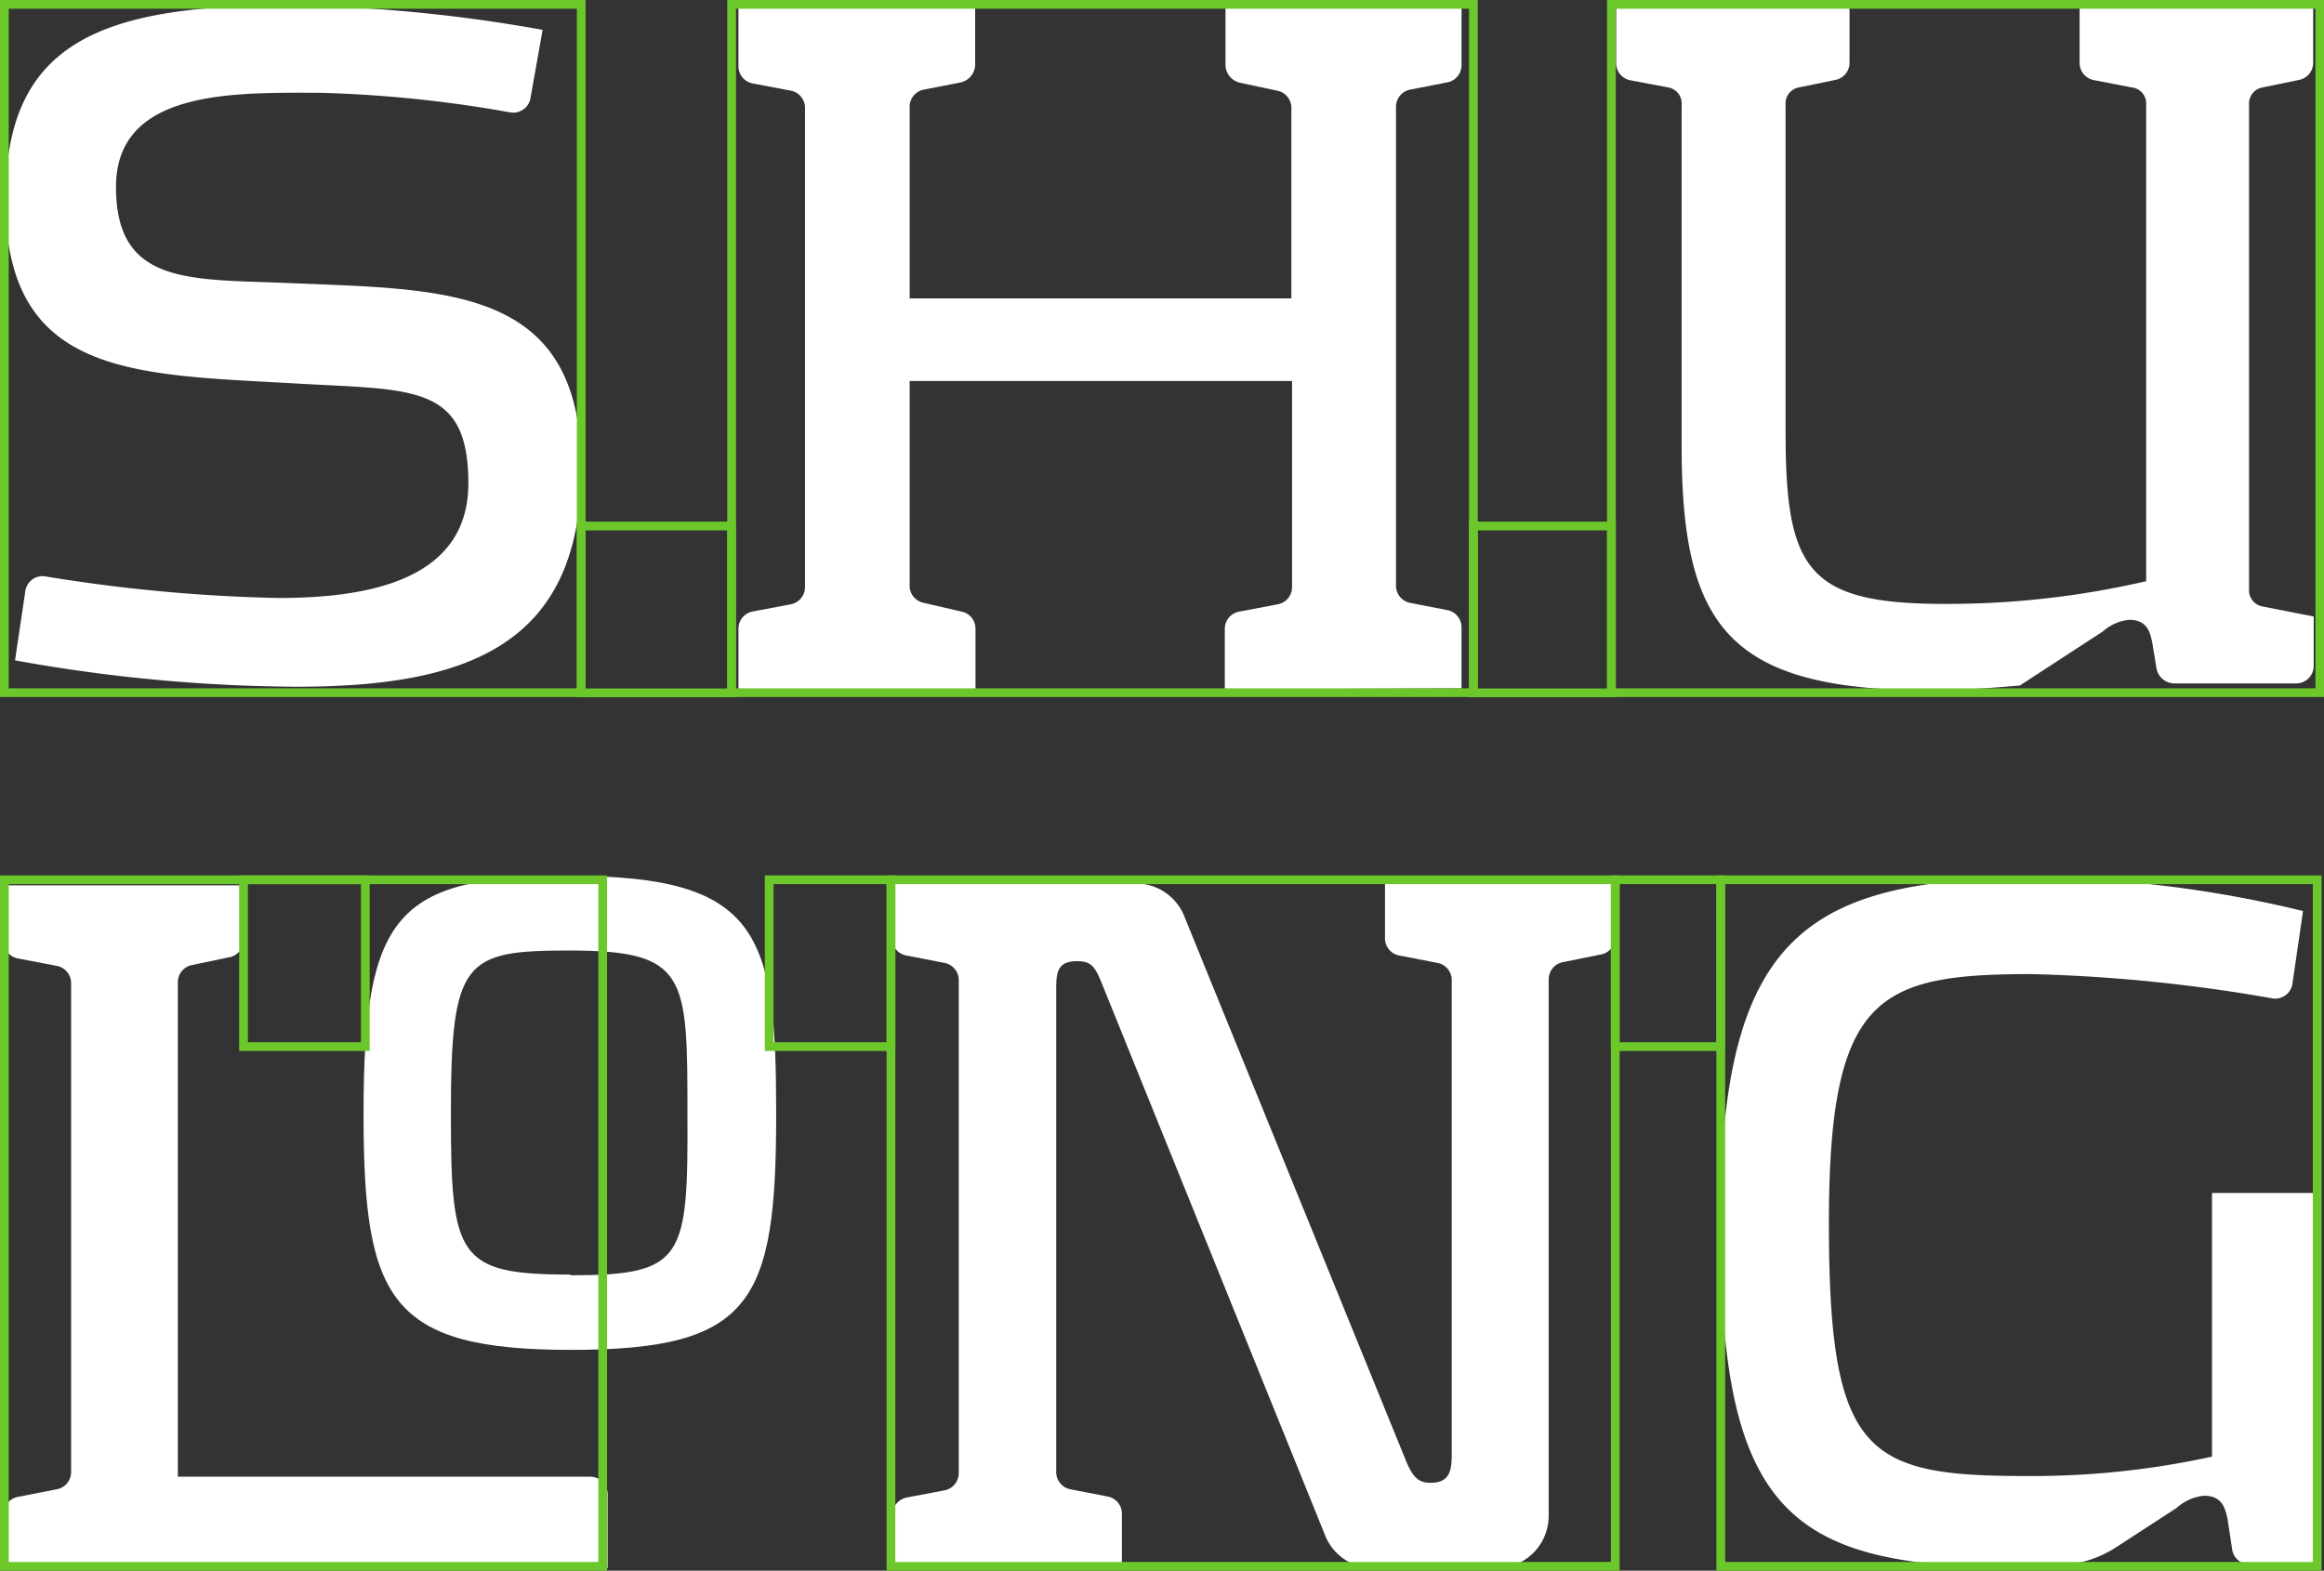 <svg xmlns="http://www.w3.org/2000/svg" viewBox="0 0 133.03 89.91"><rect x="0" y="0" width="133.03" height="89.91" fill="#333333" stroke="none"/><defs><style>.cls-1{isolation:isolate;}.cls-2{fill:#fff;}.cls-3{mix-blend-mode:darken;}.cls-4{fill:none;stroke:#6cc72b;stroke-miterlimit:10;stroke-width:0.5px;}</style></defs><g class="cls-1"><g id="圖層_2" data-name="圖層 2"><g id="圖層_1-2" data-name="圖層 1"><path class="cls-2" d="M129.54,5a.94.94,0,0,0-.8,1V33.72a.94.94,0,0,0,.8,1l2.9.57v2.83a1,1,0,0,1-1,1h-7a1.05,1.05,0,0,1-1-.87l-.25-1.52c-.11-.45-.23-1.25-1.31-1.25a2.7,2.7,0,0,0-1.53.68l-4.73,3.08s-3.12.28-4.72.28C99,39.58,96.26,36,96.26,25.51V6a.93.93,0,0,0-.8-1L93.35,4.6a1,1,0,0,1-.84-1V.26h13.36V3.58a1,1,0,0,1-.84,1L103,5a.93.93,0,0,0-.79,1V24.77c0,7.91,1.3,9.8,9.15,9.8a50.59,50.59,0,0,0,11.49-1.3V6A.93.93,0,0,0,122,5l-2.12-.41a1,1,0,0,1-.84-1V.26h13.37V3.58a1,1,0,0,1-.84,1Z"/><path class="cls-2" d="M70.11,39.46V36A1,1,0,0,1,71,35l2.15-.41a1,1,0,0,0,.81-1V21.81H52.07v11.7a1,1,0,0,0,.81,1L55,35a1,1,0,0,1,.84,1v3.48H42.27V36a1,1,0,0,1,.84-1l2.16-.41a1,1,0,0,0,.81-1V6.19a1,1,0,0,0-.81-1l-2.16-.41a1,1,0,0,1-.84-1V.34H55.82V3.72a1.06,1.06,0,0,1-.84,1l-2.1.41a1,1,0,0,0-.81,1V17.08H73.92V6.19a1,1,0,0,0-.81-1L71,4.74a1.06,1.06,0,0,1-.85-1V.34H83.66V3.72a1,1,0,0,1-.84,1l-2.1.41a1,1,0,0,0-.81,1V33.51a1,1,0,0,0,.81,1l2.1.41a1,1,0,0,1,.84,1v3.48Z"/><path class="cls-2" d="M.21,89.79V86.68a1,1,0,0,1,.85-1l2.19-.43a1,1,0,0,0,.82-1V56.29a1,1,0,0,0-.82-1l-2.19-.42a1,1,0,0,1-.85-1V50.68H13.94V53.8a1,1,0,0,1-.84,1L11,55.24a1,1,0,0,0-.82,1V84.53h23.6a1,1,0,0,1,1,1v4.22Z"/><path class="cls-2" d="M89.45,55.08a1,1,0,0,0-.8,1V86.77a3,3,0,0,1-3,3h-7a3,3,0,0,1-2.74-1.74L63,56.12c-.34-.81-.58-1.1-1.33-1.1-1.1,0-1.21.58-1.21,1.56V84.25a1,1,0,0,0,.81,1l2.11.41a1,1,0,0,1,.84,1V89.8H51.06V86.72a1.06,1.06,0,0,1,.85-1l2.16-.41a1,1,0,0,0,.81-1V56.12a1,1,0,0,0-.81-1l-2.16-.42a1,1,0,0,1-.85-1V50.57H65a3,3,0,0,1,2.73,1.73L80.55,83.79c.35.75.64,1.09,1.33,1.09,1.1,0,1.22-.69,1.22-1.62V56.12a1,1,0,0,0-.81-1l-2.17-.42a1,1,0,0,1-.84-1V50.57H92.46v3.07a1,1,0,0,1-.84,1Z"/><path class="cls-2" d="M128.77,89.55a1,1,0,0,1-1-.88l-.27-1.77c-.12-.47-.24-1.28-1.34-1.28a2.74,2.74,0,0,0-1.57.7l-3.49,2.27a6.49,6.49,0,0,1-3,1c-.85.06-1.86.13-2.63.13-13.2,0-17-3.26-17-19.71,0-16.64,5-19.78,18.53-19.78a67.58,67.58,0,0,1,14.83,1.92l-.6,4.11a1,1,0,0,1-1.21.88,92.09,92.09,0,0,0-13.7-1.38c-8.84,0-11.63,1.22-11.63,14.25,0,13.2,2.09,14.48,11.22,14.48a48,48,0,0,0,10.71-1.11V68.29h6.1V89.55Z"/><path class="cls-2" d="M32.64,50.14c-9.95,0-11.83,2.16-11.83,13.61,0,10.64,1.48,13.52,11.87,13.52s11.75-2.72,11.75-13.52C44.43,53.46,43.52,50.14,32.64,50.14Zm0,22.82c-6.45,0-6.83-1-6.83-9.21,0-8.82.77-9.34,6.79-9.34,6.75,0,6.75,1.43,6.75,9.34C39.39,72.05,39.17,73,32.68,73Z"/><path class="cls-2" d="M.86,37.8l.58-3.89A1,1,0,0,1,2.63,33a93.45,93.45,0,0,0,13.29,1.23c4.74,0,10.89-.83,10.89-6.56s-3.2-5.33-9.9-5.72C7.69,21.42.31,21.59.31,11.43.31,2.67,5.41.31,16.3.31a87,87,0,0,1,14.76,1.4l-.69,3.88a1,1,0,0,1-1.18.84A72.27,72.27,0,0,0,18.28,5.31c-4.8,0-11.64-.23-11.64,5.39s4.18,5.27,9.84,5.5c9,.39,16.79.11,16.79,10.61,0,10.16-6.58,12.5-16.3,12.5A92.7,92.7,0,0,1,.86,37.8"/><g class="cls-3"><rect class="cls-4" x="92.24" y="0.25" width="40.55" height="39.4"/><rect class="cls-4" x="98.5" y="50.36" width="34.14" height="39.3"/><rect class="cls-4" x="0.25" y="0.25" width="33.02" height="39.4"/><rect class="cls-4" x="41.88" y="0.25" width="42.46" height="39.4"/><rect class="cls-4" x="0.25" y="50.36" width="34.25" height="39.3"/><rect class="cls-4" x="51" y="50.36" width="41.46" height="39.3"/><rect class="cls-4" x="92.46" y="50.36" width="6.04" height="9.55"/><rect class="cls-4" x="84.34" y="30.11" width="7.9" height="9.55"/><rect class="cls-4" x="33.27" y="30.11" width="8.61" height="9.55"/><rect class="cls-4" x="44.03" y="50.36" width="6.97" height="9.55"/><rect class="cls-4" x="13.94" y="50.36" width="6.97" height="9.55"/></g></g></g></g></svg>